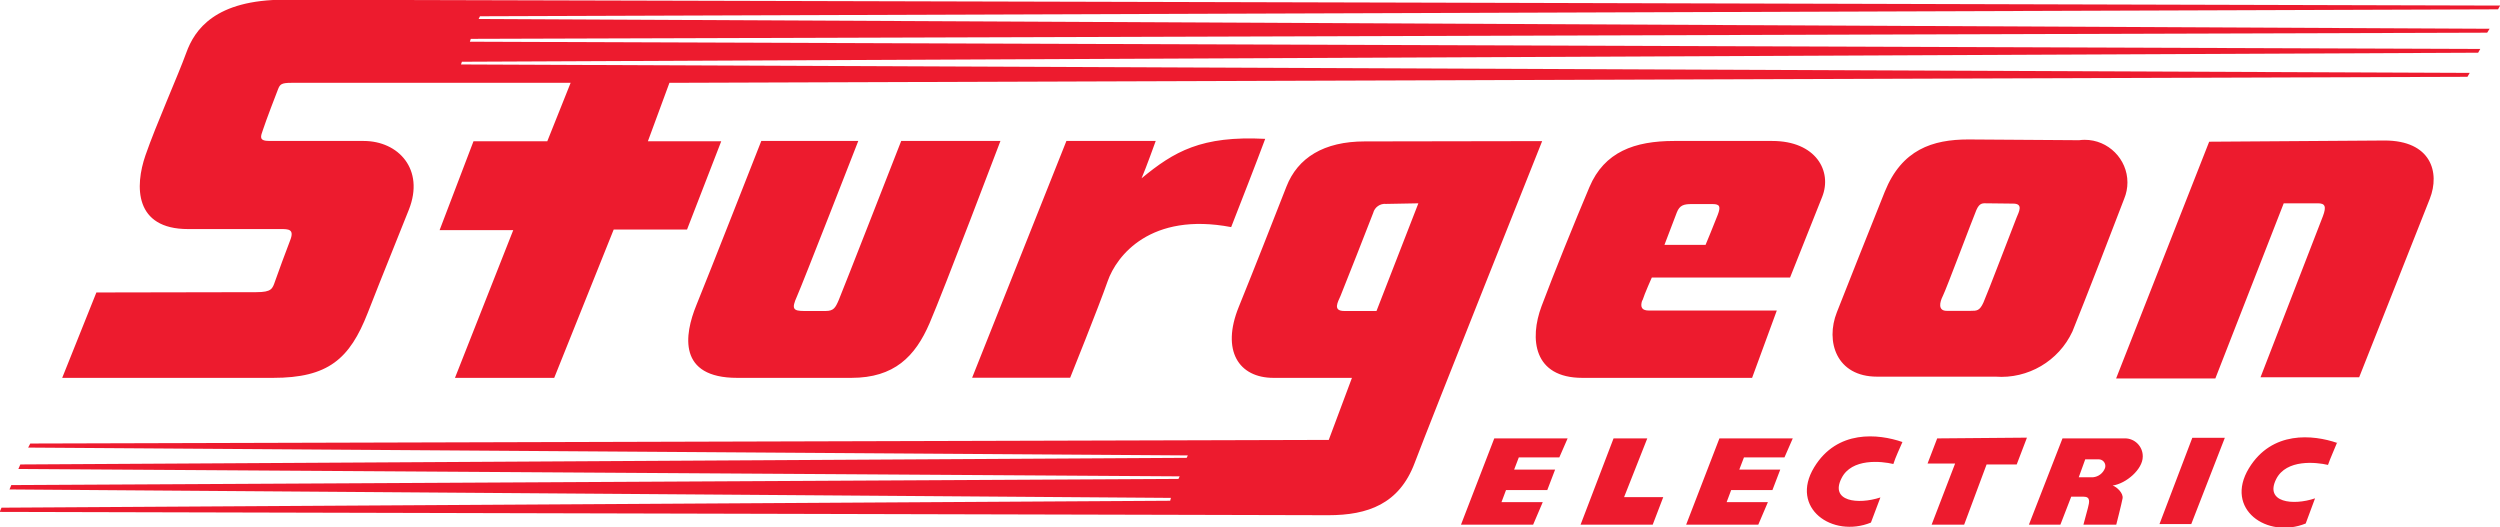 <?xml version="1.0" encoding="UTF-8" standalone="no"?>
<!DOCTYPE svg PUBLIC "-//W3C//DTD SVG 1.1//EN" "http://www.w3.org/Graphics/SVG/1.1/DTD/svg11.dtd">
<svg width="100%" height="100%" viewBox="0 0 16000 3374" version="1.1" xmlns="http://www.w3.org/2000/svg" xmlns:xlink="http://www.w3.org/1999/xlink" xml:space="preserve" xmlns:serif="http://www.serif.com/" style="fill-rule:evenodd;clip-rule:evenodd;stroke-linejoin:round;stroke-miterlimit:2;">
    <g transform="matrix(96.385,0,0,96.385,0,0)">
        <path d="M147.73,29.07L145.5,34.8L143.39,34.8L145.57,29.07L147.73,29.07ZM138.46,30.5L138.03,31.69L138.98,31.69C139.335,31.657 139.642,31.423 139.77,31.09C139.788,31.042 139.796,30.991 139.796,30.94C139.796,30.698 139.598,30.5 139.356,30.5C139.351,30.5 139.345,30.5 139.34,30.5L138.46,30.5ZM141.03,29.11C141.053,29.109 141.077,29.108 141.1,29.108C141.748,29.108 142.28,29.641 142.28,30.288C142.28,30.299 142.28,30.309 142.28,30.32C142.28,31.16 141.18,32.11 140.28,32.24C140.56,32.33 141,32.75 140.94,33.09C140.88,33.43 140.52,34.84 140.52,34.84L138.34,34.84C138.34,34.84 138.54,34.11 138.64,33.72C138.74,33.33 138.82,32.98 138.35,32.98L137.53,32.98L136.81,34.84L134.72,34.84L136.95,29.11L141.03,29.11ZM128.63,29.11L127.99,30.78L129.82,30.78L128.26,34.84L130.42,34.84L131.91,30.84L133.91,30.84L134.59,29.06L128.63,29.11ZM126.32,29.35C124.73,28.8 121.99,28.51 120.46,31.03C118.82,33.74 121.67,35.74 124.23,34.7L124.86,33.03C123.37,33.52 121.49,33.3 122.28,31.75C122.95,30.41 124.93,30.62 125.72,30.81C125.86,30.36 126.14,29.78 126.34,29.31L126.32,29.35ZM155.19,29.41C153.59,28.86 150.86,28.58 149.33,31.09C147.68,33.81 150.54,35.8 153.1,34.76L153.72,33.09C152.24,33.59 150.36,33.36 151.14,31.81C151.82,30.47 153.8,30.69 154.58,30.87C154.73,30.43 155,29.85 155.19,29.37L155.19,29.41ZM107.14,29.11L104.95,34.84L109.74,34.84L110.44,33.01L107.84,33.01L109.38,29.11L107.14,29.11ZM99.22,29.11L97.01,34.84L101.8,34.84L102.44,33.34L99.7,33.34L100,32.54L102.74,32.54L103.26,31.18L100.54,31.18L100.85,30.37L103.54,30.37L104.09,29.11L99.22,29.11ZM114.17,29.11L111.96,34.84L116.75,34.84L117.39,33.34L114.65,33.34L114.95,32.54L117.69,32.54L118.21,31.18L115.49,31.18L115.8,30.37L118.49,30.37L119.04,29.11L114.17,29.11ZM146.69,9.41L140.51,25.13L147.1,25.13L151.64,13.5L153.91,13.5C154.38,13.5 154.49,13.7 154.24,14.36C153.99,15.02 150.1,25.05 150.1,25.05L156.65,25.05C156.65,25.05 160.65,14.96 161.34,13.2C162.03,11.44 161.42,9.33 158.34,9.33L146.69,9.41ZM131.96,13.5C131.67,13.5 131.45,13.44 131.23,13.95C131.01,14.46 129.23,19.21 129.01,19.64C128.79,20.07 128.67,20.64 129.26,20.64L130.86,20.64C131.26,20.64 131.45,20.64 131.7,20.09C131.95,19.54 133.75,14.82 133.9,14.45C134.05,14.08 134.37,13.52 133.68,13.52L131.96,13.5ZM138.05,9.31C138.177,9.293 138.305,9.284 138.433,9.284C139.985,9.284 141.263,10.562 141.263,12.114C141.263,12.483 141.19,12.849 141.05,13.19C140.43,14.83 138.41,20.04 137.61,22.01C136.701,23.973 134.657,25.173 132.5,25.01L124.64,25.01C121.93,25.01 121.2,22.67 121.97,20.73C122.74,18.79 124.02,15.53 125.15,12.73C126.28,9.93 128.32,9.26 130.7,9.26L138.05,9.31ZM112.34,13.55C111.81,13.55 111.53,13.62 111.34,14.11L110.52,16.26L113.25,16.26C113.25,16.26 113.86,14.79 114.06,14.26C114.26,13.73 114.21,13.55 113.72,13.55L112.34,13.55ZM109.04,19.95C108.89,20.42 109.04,20.62 109.49,20.62L117.98,20.62L116.34,25.09L105.07,25.09C101.81,25.09 101.55,22.49 102.36,20.33C103.17,18.17 104.55,14.76 105.54,12.42C106.53,10.08 108.54,9.36 111.16,9.36L117.68,9.36C120.57,9.36 121.68,11.36 120.99,13.08C120.3,14.8 118.86,18.43 118.86,18.43L109.68,18.43C109.68,18.43 109.2,19.5 109.06,19.95L109.04,19.95ZM92.04,13.54C91.646,13.498 91.277,13.756 91.18,14.14C90.98,14.67 89.18,19.25 89.01,19.65C88.84,20.05 88.47,20.65 89.26,20.65L91.4,20.65L94.18,13.5L92.04,13.54ZM102.4,9.37C102.4,9.37 94.95,28.04 93.93,30.75C92.91,33.46 90.83,34.21 88.2,34.21L-0.02,33.99L0.1,33.71L77.7,33.25L77.75,33.06L0.63,32.5L0.75,32.21L78.25,31.8L78.33,31.63L1.22,31.14L1.35,30.84L78.8,30.4L78.87,30.24L1.87,29.72L2.01,29.45L88.23,29.21L89.77,25.09L84.56,25.09C82.25,25.09 81.08,23.28 82.25,20.39C83.42,17.5 84.42,14.94 85.42,12.39C86.17,10.47 87.91,9.39 90.62,9.39L102.4,9.37ZM6.4,19.42L4.13,25.09L18.13,25.09C21.79,25.09 23.22,23.84 24.42,20.77C25.62,17.7 26.09,16.6 27.15,13.92C28.21,11.24 26.45,9.36 24.15,9.36L17.89,9.36C17.16,9.36 17.31,9.06 17.46,8.62C17.68,7.95 18.33,6.26 18.46,5.93C18.59,5.6 18.68,5.5 19.34,5.5L37.89,5.5L36.34,9.38L31.44,9.38L29.19,15.28L34.08,15.28L30.21,25.09L36.8,25.09L40.75,15.24L45.62,15.24L47.89,9.38L43.02,9.38L44.45,5.5L163.84,5.1L163.99,4.84L30.61,4.28L30.67,4.1L164.55,3.5L164.69,3.25L31.2,2.77L31.26,2.58L165.15,2.17L165.31,1.91L31.78,1.26L31.87,1.08L165.87,0.62L166.01,0.37C166.01,0.37 24.01,-0.02 18.92,-0.02C14.27,-0.02 12.92,1.98 12.37,3.5C11.82,5.02 10.37,8.26 9.66,10.31C8.95,12.36 8.91,15.21 12.49,15.21L18.64,15.21C19.15,15.21 19.56,15.21 19.27,15.95C18.98,16.69 18.45,18.15 18.27,18.66C18.09,19.17 18.05,19.4 17.02,19.4L6.4,19.42ZM50.55,9.36C50.55,9.36 47.05,18.28 46.24,20.26C45.43,22.24 45,25.09 48.95,25.09L56.53,25.09C59.38,25.09 60.77,23.67 61.72,21.47C62.67,19.27 66.43,9.36 66.43,9.36L59.84,9.36C59.84,9.36 55.91,19.42 55.69,19.93C55.47,20.44 55.35,20.65 54.82,20.65L53.39,20.65C52.66,20.65 52.55,20.5 52.91,19.7C53.27,18.9 56.99,9.36 56.99,9.36L50.55,9.36ZM70.81,9.36L64.55,25.08L71.06,25.08C71.06,25.08 72.96,20.36 73.55,18.67C74.14,16.98 76.4,14.06 81.75,15.08C82.46,13.26 83.37,10.94 84.01,9.22C79.77,9 77.96,10.06 75.8,11.84C76.08,11.2 76.74,9.36 76.74,9.36L70.81,9.36Z" style="fill:rgb(237,27,46);fill-rule:nonzero;"/>
    </g>
</svg>
